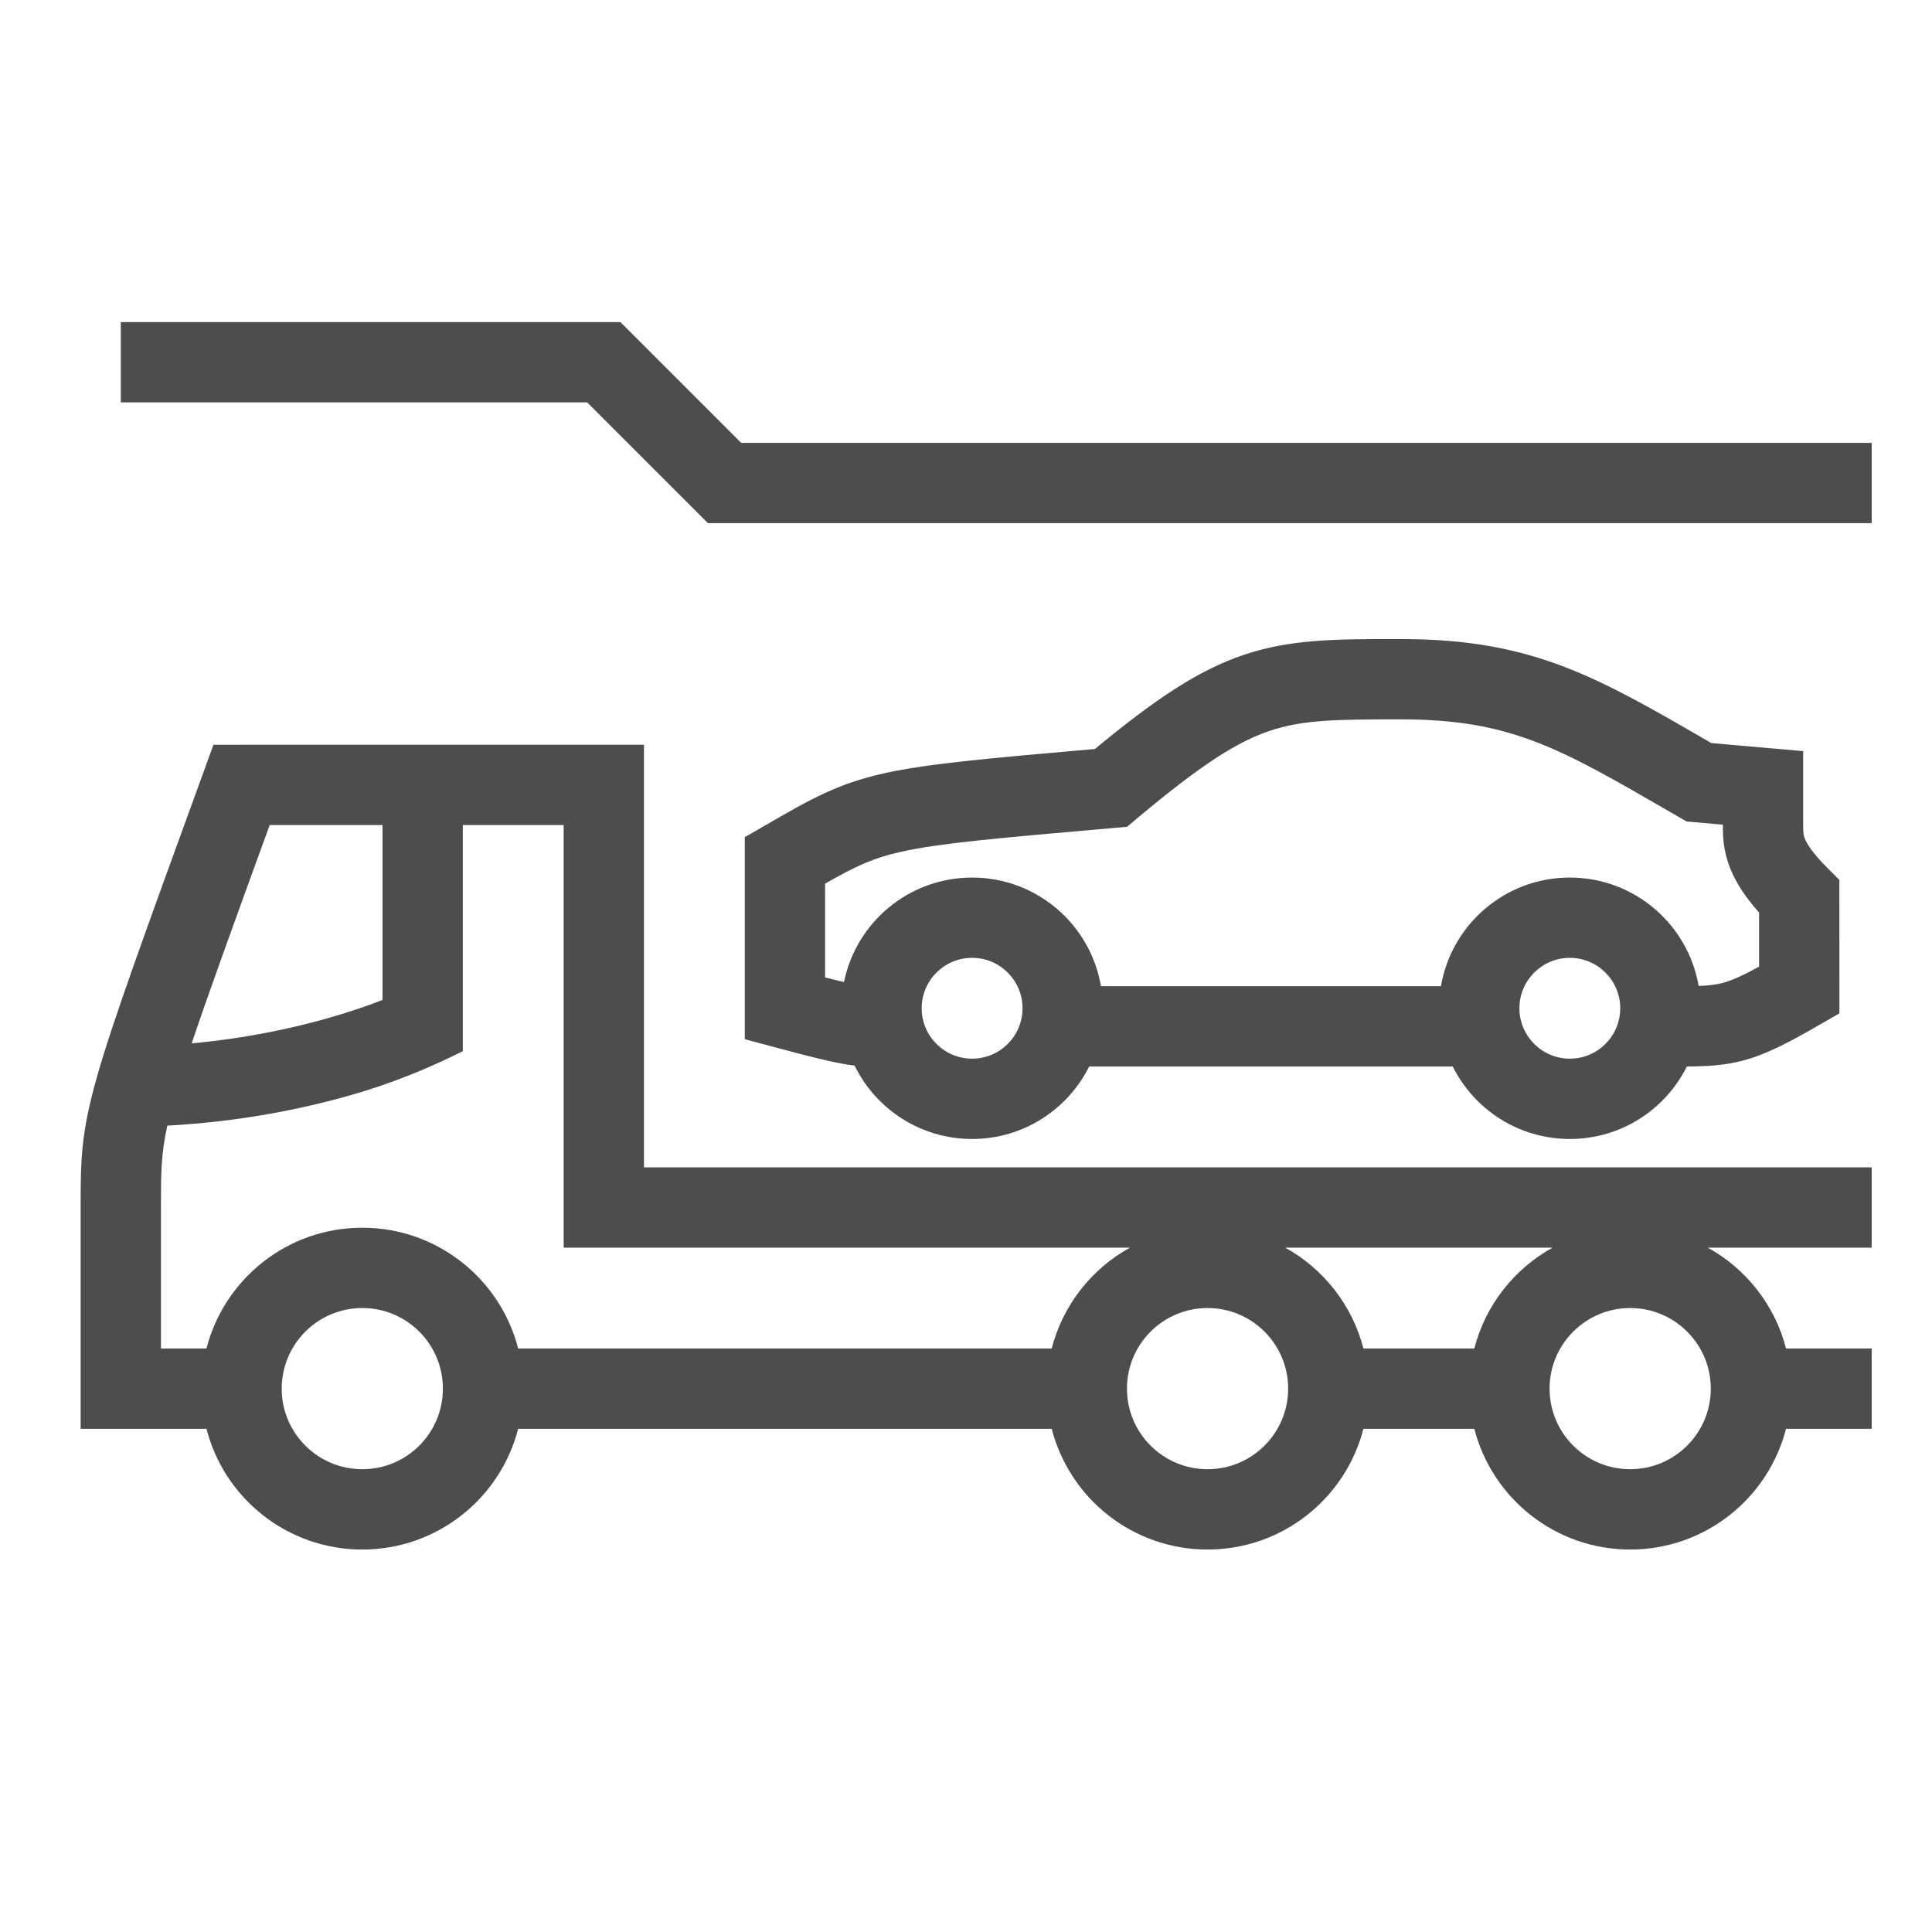 <svg width="54" height="54" viewBox="0 0 54 54" fill="none" xmlns="http://www.w3.org/2000/svg">
<g clip-path="url(#clip0_1251_8484)">
<path d="M16.412 11.247H3.376V9.003H17.341L20.716 12.378H52.314V14.622H19.787L16.412 11.247Z" fill="#4D4D4D"/>
<path d="M39.152 17.862H39.027C37.364 17.862 36.078 17.862 34.773 18.3C33.497 18.729 32.283 19.544 30.604 20.934C27.569 21.2 25.901 21.349 24.715 21.613C23.407 21.904 22.648 22.342 21.431 23.045L20.817 23.399L20.817 29.046L21.649 29.269C22.58 29.518 23.129 29.656 23.522 29.728C23.659 29.753 23.778 29.771 23.886 29.783C24.48 30.998 25.727 31.835 27.171 31.835C28.603 31.835 29.843 31.01 30.442 29.81H40.605C41.204 31.01 42.444 31.835 43.877 31.835C45.31 31.835 46.55 31.01 47.148 29.809C47.7 29.805 48.193 29.781 48.707 29.646C49.354 29.477 49.978 29.15 50.85 28.647L51.412 28.323L51.411 24.595L51.083 24.266C50.635 23.818 50.494 23.563 50.445 23.44C50.405 23.34 50.399 23.277 50.399 23.034L50.399 20.994L47.833 20.769L47.758 20.725C46.262 19.859 45.032 19.146 43.775 18.658C42.392 18.122 40.998 17.862 39.152 17.862ZM47.477 27.557C47.181 25.837 45.682 24.528 43.877 24.528C42.069 24.528 40.568 25.841 40.275 27.565H30.772C30.48 25.841 28.978 24.528 27.171 24.528C25.403 24.528 23.929 25.782 23.59 27.449C23.448 27.416 23.275 27.374 23.061 27.32L23.062 24.697C23.931 24.203 24.406 23.981 25.202 23.804C26.249 23.571 27.803 23.432 31.15 23.14L31.502 23.109L31.773 22.881C33.57 21.374 34.572 20.735 35.488 20.428C36.41 20.118 37.331 20.106 39.152 20.106C40.756 20.106 41.87 20.327 42.963 20.751C44.052 21.173 45.138 21.802 46.71 22.712L47.141 22.961L48.155 23.05V23.056C48.154 23.322 48.154 23.756 48.361 24.274C48.523 24.677 48.785 25.077 49.167 25.506L49.167 27.019C48.662 27.294 48.381 27.412 48.139 27.475C47.951 27.524 47.768 27.547 47.477 27.557ZM25.761 28.181C25.761 27.403 26.392 26.772 27.171 26.772C27.949 26.772 28.58 27.403 28.58 28.181C28.58 28.959 27.949 29.59 27.171 29.59C26.392 29.59 25.761 28.959 25.761 28.181ZM43.877 26.772C44.655 26.772 45.286 27.403 45.286 28.181C45.286 28.959 44.655 29.59 43.877 29.59C43.099 29.59 42.468 28.959 42.468 28.181C42.468 27.403 43.099 26.772 43.877 26.772Z" fill="#4D4D4D"/>
<path d="M17.999 20.815L5.966 20.816L5.688 21.581C4.014 26.179 3.153 28.544 2.719 30.067C2.256 31.688 2.254 32.439 2.254 33.75V39.935H5.771C6.269 41.876 8.03 43.31 10.127 43.31C12.223 43.31 13.984 41.876 14.483 39.935H29.396C29.894 41.876 31.655 43.31 33.752 43.31C35.848 43.31 37.609 41.876 38.108 39.935H41.208C41.707 41.876 43.468 43.31 45.564 43.31C47.66 43.31 49.422 41.876 49.92 39.935H52.314V37.691H49.92C49.609 36.478 48.804 35.463 47.733 34.872H52.314V32.628H17.999V20.815ZM35.921 34.872H43.395C42.324 35.463 41.519 36.478 41.208 37.69H38.108C37.796 36.478 36.992 35.463 35.921 34.872ZM15.754 34.872H31.582C30.511 35.463 29.707 36.478 29.396 37.69H14.483C13.984 35.75 12.223 34.315 10.127 34.315C8.03 34.315 6.269 35.75 5.771 37.69H4.499V33.726C4.499 32.79 4.499 32.27 4.677 31.462C6.757 31.349 8.507 30.98 9.802 30.61C10.893 30.299 11.923 29.888 12.936 29.381V23.06L15.754 23.06V34.872ZM10.692 23.06V27.949C10.331 28.09 9.823 28.27 9.185 28.452C8.192 28.736 6.892 29.021 5.357 29.162C5.808 27.822 6.493 25.931 7.538 23.06H10.692ZM10.127 36.56C11.371 36.56 12.379 37.568 12.379 38.813C12.379 40.057 11.371 41.065 10.127 41.065C8.882 41.065 7.874 40.057 7.874 38.813C7.874 37.568 8.882 36.56 10.127 36.56ZM33.752 36.56C34.996 36.56 36.004 37.568 36.004 38.813C36.004 40.057 34.996 41.065 33.752 41.065C32.507 41.065 31.499 40.057 31.499 38.813C31.499 37.568 32.507 36.56 33.752 36.56ZM43.311 38.813C43.311 37.568 44.32 36.56 45.564 36.56C46.808 36.56 47.817 37.568 47.817 38.813C47.817 40.057 46.808 41.065 45.564 41.065C44.32 41.065 43.311 40.057 43.311 38.813Z" fill="#4D4D4D"/>
</g>
<defs>
<clipPath id="clip0_1251_8484">
<rect width="54" height="54" fill="white"/>
</clipPath>
</defs>
</svg>
